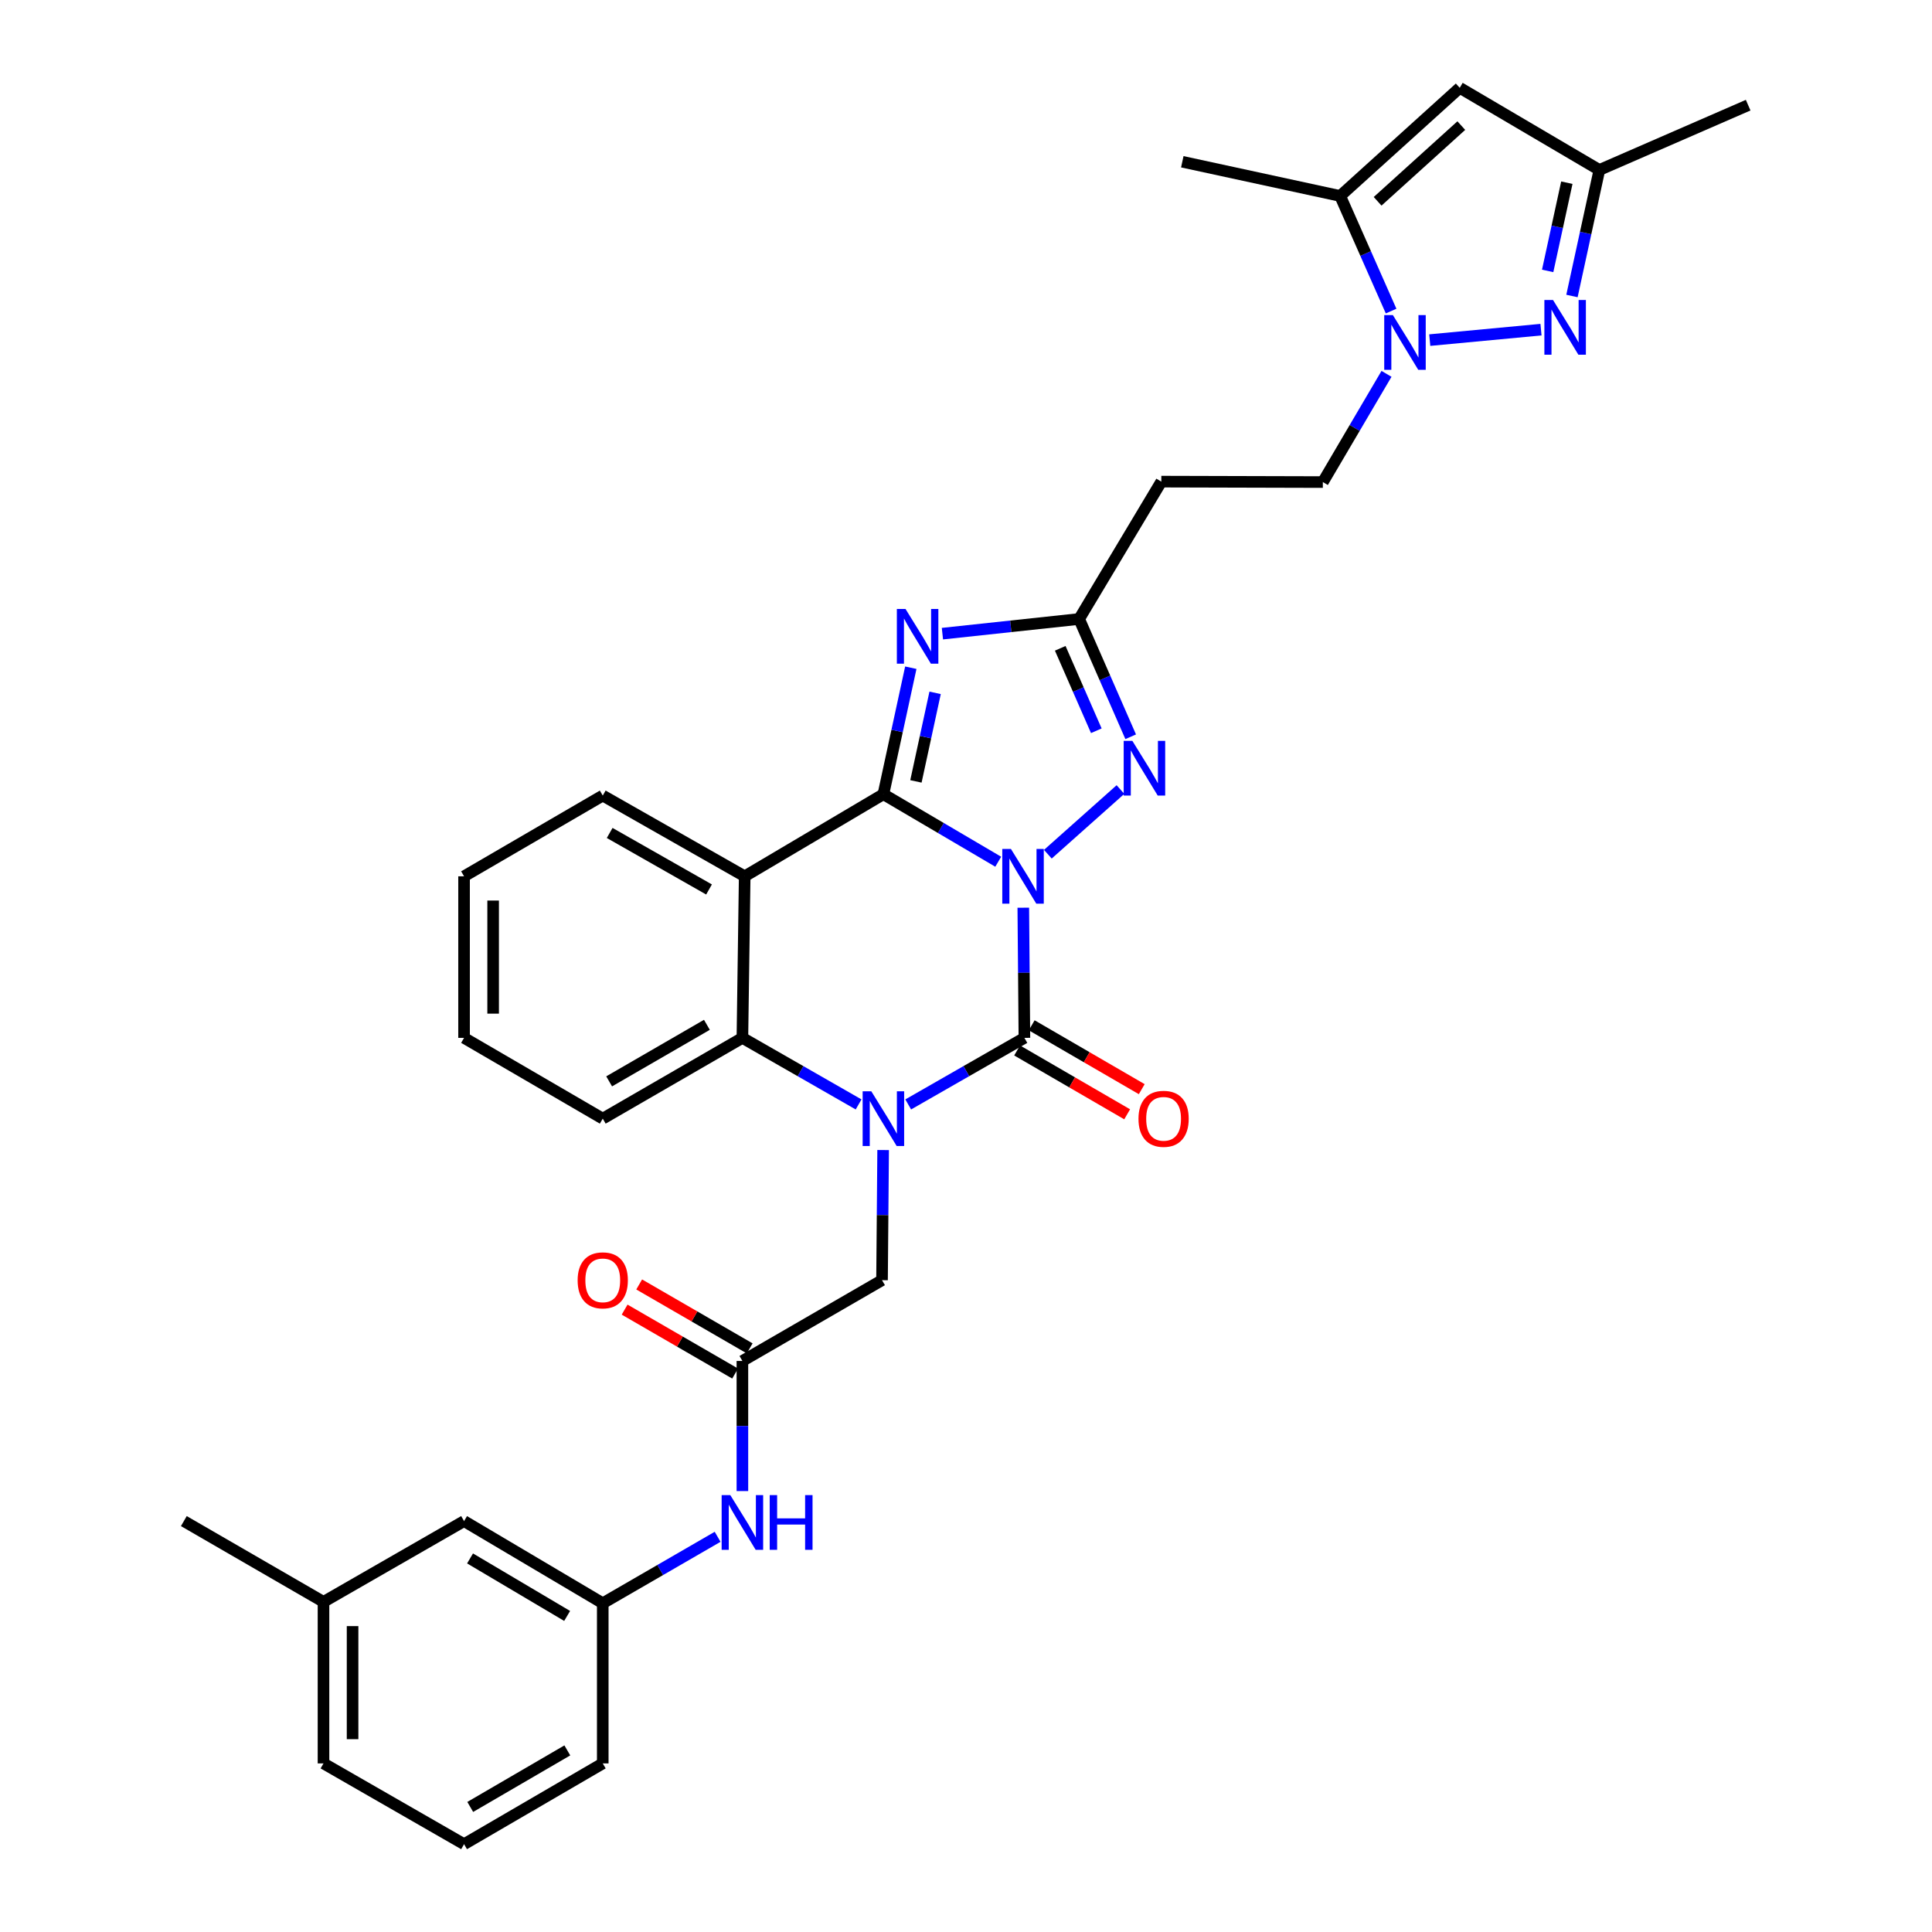 <?xml version='1.0' encoding='iso-8859-1'?>
<svg version='1.1' baseProfile='full'
              xmlns='http://www.w3.org/2000/svg'
                      xmlns:rdkit='http://www.rdkit.org/xml'
                      xmlns:xlink='http://www.w3.org/1999/xlink'
                  xml:space='preserve'
width='1000px' height='1000px' viewBox='0 0 1000 1000'>
<!-- END OF HEADER -->
<rect style='opacity:1.0;fill:#FFFFFF;stroke:none' width='1000' height='1000' x='0' y='0'> </rect>
<path class='bond-0' d='M 516.683,446.03 L 486.965,428.557' style='fill:none;fill-rule:evenodd;stroke:#0000FF;stroke-width:6px;stroke-linecap:butt;stroke-linejoin:miter;stroke-opacity:1' />
<path class='bond-0' d='M 486.965,428.557 L 457.247,411.084' style='fill:none;fill-rule:evenodd;stroke:#000000;stroke-width:6px;stroke-linecap:butt;stroke-linejoin:miter;stroke-opacity:1' />
<path class='bond-1' d='M 529.657,469.828 L 529.943,503.515' style='fill:none;fill-rule:evenodd;stroke:#0000FF;stroke-width:6px;stroke-linecap:butt;stroke-linejoin:miter;stroke-opacity:1' />
<path class='bond-1' d='M 529.943,503.515 L 530.229,537.202' style='fill:none;fill-rule:evenodd;stroke:#000000;stroke-width:6px;stroke-linecap:butt;stroke-linejoin:miter;stroke-opacity:1' />
<path class='bond-5' d='M 542.363,442.14 L 579.947,408.671' style='fill:none;fill-rule:evenodd;stroke:#0000FF;stroke-width:6px;stroke-linecap:butt;stroke-linejoin:miter;stroke-opacity:1' />
<path class='bond-3' d='M 457.247,411.084 L 464.34,378.346' style='fill:none;fill-rule:evenodd;stroke:#000000;stroke-width:6px;stroke-linecap:butt;stroke-linejoin:miter;stroke-opacity:1' />
<path class='bond-3' d='M 464.34,378.346 L 471.433,345.608' style='fill:none;fill-rule:evenodd;stroke:#0000FF;stroke-width:6px;stroke-linecap:butt;stroke-linejoin:miter;stroke-opacity:1' />
<path class='bond-3' d='M 474.082,404.449 L 479.047,381.532' style='fill:none;fill-rule:evenodd;stroke:#000000;stroke-width:6px;stroke-linecap:butt;stroke-linejoin:miter;stroke-opacity:1' />
<path class='bond-3' d='M 479.047,381.532 L 484.012,358.616' style='fill:none;fill-rule:evenodd;stroke:#0000FF;stroke-width:6px;stroke-linecap:butt;stroke-linejoin:miter;stroke-opacity:1' />
<path class='bond-4' d='M 457.247,411.084 L 385.452,453.577' style='fill:none;fill-rule:evenodd;stroke:#000000;stroke-width:6px;stroke-linecap:butt;stroke-linejoin:miter;stroke-opacity:1' />
<path class='bond-2' d='M 530.229,537.202 L 500.16,554.427' style='fill:none;fill-rule:evenodd;stroke:#000000;stroke-width:6px;stroke-linecap:butt;stroke-linejoin:miter;stroke-opacity:1' />
<path class='bond-2' d='M 500.16,554.427 L 470.09,571.653' style='fill:none;fill-rule:evenodd;stroke:#0000FF;stroke-width:6px;stroke-linecap:butt;stroke-linejoin:miter;stroke-opacity:1' />
<path class='bond-16' d='M 526.453,543.709 L 554.935,560.237' style='fill:none;fill-rule:evenodd;stroke:#000000;stroke-width:6px;stroke-linecap:butt;stroke-linejoin:miter;stroke-opacity:1' />
<path class='bond-16' d='M 554.935,560.237 L 583.416,576.765' style='fill:none;fill-rule:evenodd;stroke:#FF0000;stroke-width:6px;stroke-linecap:butt;stroke-linejoin:miter;stroke-opacity:1' />
<path class='bond-16' d='M 534.006,530.694 L 562.487,547.222' style='fill:none;fill-rule:evenodd;stroke:#000000;stroke-width:6px;stroke-linecap:butt;stroke-linejoin:miter;stroke-opacity:1' />
<path class='bond-16' d='M 562.487,547.222 L 590.969,563.75' style='fill:none;fill-rule:evenodd;stroke:#FF0000;stroke-width:6px;stroke-linecap:butt;stroke-linejoin:miter;stroke-opacity:1' />
<path class='bond-6' d='M 444.405,571.653 L 414.335,554.427' style='fill:none;fill-rule:evenodd;stroke:#0000FF;stroke-width:6px;stroke-linecap:butt;stroke-linejoin:miter;stroke-opacity:1' />
<path class='bond-6' d='M 414.335,554.427 L 384.265,537.202' style='fill:none;fill-rule:evenodd;stroke:#000000;stroke-width:6px;stroke-linecap:butt;stroke-linejoin:miter;stroke-opacity:1' />
<path class='bond-13' d='M 457.109,595.26 L 456.823,628.938' style='fill:none;fill-rule:evenodd;stroke:#0000FF;stroke-width:6px;stroke-linecap:butt;stroke-linejoin:miter;stroke-opacity:1' />
<path class='bond-13' d='M 456.823,628.938 L 456.537,662.617' style='fill:none;fill-rule:evenodd;stroke:#000000;stroke-width:6px;stroke-linecap:butt;stroke-linejoin:miter;stroke-opacity:1' />
<path class='bond-33' d='M 487.796,327.98 L 523.179,324.183' style='fill:none;fill-rule:evenodd;stroke:#0000FF;stroke-width:6px;stroke-linecap:butt;stroke-linejoin:miter;stroke-opacity:1' />
<path class='bond-33' d='M 523.179,324.183 L 558.561,320.387' style='fill:none;fill-rule:evenodd;stroke:#000000;stroke-width:6px;stroke-linecap:butt;stroke-linejoin:miter;stroke-opacity:1' />
<path class='bond-21' d='M 385.452,453.577 L 311.985,411.786' style='fill:none;fill-rule:evenodd;stroke:#000000;stroke-width:6px;stroke-linecap:butt;stroke-linejoin:miter;stroke-opacity:1' />
<path class='bond-21' d='M 366.992,460.388 L 315.565,431.135' style='fill:none;fill-rule:evenodd;stroke:#000000;stroke-width:6px;stroke-linecap:butt;stroke-linejoin:miter;stroke-opacity:1' />
<path class='bond-34' d='M 385.452,453.577 L 384.265,537.202' style='fill:none;fill-rule:evenodd;stroke:#000000;stroke-width:6px;stroke-linecap:butt;stroke-linejoin:miter;stroke-opacity:1' />
<path class='bond-9' d='M 585.241,381.349 L 571.901,350.868' style='fill:none;fill-rule:evenodd;stroke:#0000FF;stroke-width:6px;stroke-linecap:butt;stroke-linejoin:miter;stroke-opacity:1' />
<path class='bond-9' d='M 571.901,350.868 L 558.561,320.387' style='fill:none;fill-rule:evenodd;stroke:#000000;stroke-width:6px;stroke-linecap:butt;stroke-linejoin:miter;stroke-opacity:1' />
<path class='bond-9' d='M 567.454,378.238 L 558.116,356.901' style='fill:none;fill-rule:evenodd;stroke:#0000FF;stroke-width:6px;stroke-linecap:butt;stroke-linejoin:miter;stroke-opacity:1' />
<path class='bond-9' d='M 558.116,356.901 L 548.778,335.565' style='fill:none;fill-rule:evenodd;stroke:#000000;stroke-width:6px;stroke-linecap:butt;stroke-linejoin:miter;stroke-opacity:1' />
<path class='bond-23' d='M 384.265,537.202 L 311.985,579.01' style='fill:none;fill-rule:evenodd;stroke:#000000;stroke-width:6px;stroke-linecap:butt;stroke-linejoin:miter;stroke-opacity:1' />
<path class='bond-23' d='M 365.889,530.447 L 315.293,559.713' style='fill:none;fill-rule:evenodd;stroke:#000000;stroke-width:6px;stroke-linecap:butt;stroke-linejoin:miter;stroke-opacity:1' />
<path class='bond-7' d='M 717.652,193.505 L 701.178,221.512' style='fill:none;fill-rule:evenodd;stroke:#0000FF;stroke-width:6px;stroke-linecap:butt;stroke-linejoin:miter;stroke-opacity:1' />
<path class='bond-7' d='M 701.178,221.512 L 684.704,249.52' style='fill:none;fill-rule:evenodd;stroke:#000000;stroke-width:6px;stroke-linecap:butt;stroke-linejoin:miter;stroke-opacity:1' />
<path class='bond-8' d='M 740.036,176.042 L 797.612,170.625' style='fill:none;fill-rule:evenodd;stroke:#0000FF;stroke-width:6px;stroke-linecap:butt;stroke-linejoin:miter;stroke-opacity:1' />
<path class='bond-10' d='M 720.033,161.016 L 706.854,131.224' style='fill:none;fill-rule:evenodd;stroke:#0000FF;stroke-width:6px;stroke-linecap:butt;stroke-linejoin:miter;stroke-opacity:1' />
<path class='bond-10' d='M 706.854,131.224 L 693.674,101.433' style='fill:none;fill-rule:evenodd;stroke:#000000;stroke-width:6px;stroke-linecap:butt;stroke-linejoin:miter;stroke-opacity:1' />
<path class='bond-12' d='M 813.643,153.204 L 820.734,120.589' style='fill:none;fill-rule:evenodd;stroke:#0000FF;stroke-width:6px;stroke-linecap:butt;stroke-linejoin:miter;stroke-opacity:1' />
<path class='bond-12' d='M 820.734,120.589 L 827.826,87.973' style='fill:none;fill-rule:evenodd;stroke:#000000;stroke-width:6px;stroke-linecap:butt;stroke-linejoin:miter;stroke-opacity:1' />
<path class='bond-12' d='M 801.066,140.223 L 806.03,117.392' style='fill:none;fill-rule:evenodd;stroke:#0000FF;stroke-width:6px;stroke-linecap:butt;stroke-linejoin:miter;stroke-opacity:1' />
<path class='bond-12' d='M 806.03,117.392 L 810.994,94.561' style='fill:none;fill-rule:evenodd;stroke:#000000;stroke-width:6px;stroke-linecap:butt;stroke-linejoin:miter;stroke-opacity:1' />
<path class='bond-15' d='M 558.561,320.387 L 601.096,249.294' style='fill:none;fill-rule:evenodd;stroke:#000000;stroke-width:6px;stroke-linecap:butt;stroke-linejoin:miter;stroke-opacity:1' />
<path class='bond-11' d='M 693.674,101.433 L 755.554,45.455' style='fill:none;fill-rule:evenodd;stroke:#000000;stroke-width:6px;stroke-linecap:butt;stroke-linejoin:miter;stroke-opacity:1' />
<path class='bond-11' d='M 713.051,104.195 L 756.367,65.011' style='fill:none;fill-rule:evenodd;stroke:#000000;stroke-width:6px;stroke-linecap:butt;stroke-linejoin:miter;stroke-opacity:1' />
<path class='bond-25' d='M 693.674,101.433 L 611.956,83.726' style='fill:none;fill-rule:evenodd;stroke:#000000;stroke-width:6px;stroke-linecap:butt;stroke-linejoin:miter;stroke-opacity:1' />
<path class='bond-36' d='M 755.554,45.455 L 827.826,87.973' style='fill:none;fill-rule:evenodd;stroke:#000000;stroke-width:6px;stroke-linecap:butt;stroke-linejoin:miter;stroke-opacity:1' />
<path class='bond-26' d='M 827.826,87.973 L 904.846,54.433' style='fill:none;fill-rule:evenodd;stroke:#000000;stroke-width:6px;stroke-linecap:butt;stroke-linejoin:miter;stroke-opacity:1' />
<path class='bond-14' d='M 456.537,662.617 L 384.265,704.433' style='fill:none;fill-rule:evenodd;stroke:#000000;stroke-width:6px;stroke-linecap:butt;stroke-linejoin:miter;stroke-opacity:1' />
<path class='bond-18' d='M 384.265,704.433 L 384.265,738.104' style='fill:none;fill-rule:evenodd;stroke:#000000;stroke-width:6px;stroke-linecap:butt;stroke-linejoin:miter;stroke-opacity:1' />
<path class='bond-18' d='M 384.265,738.104 L 384.265,771.774' style='fill:none;fill-rule:evenodd;stroke:#0000FF;stroke-width:6px;stroke-linecap:butt;stroke-linejoin:miter;stroke-opacity:1' />
<path class='bond-19' d='M 388.033,697.921 L 359.437,681.377' style='fill:none;fill-rule:evenodd;stroke:#000000;stroke-width:6px;stroke-linecap:butt;stroke-linejoin:miter;stroke-opacity:1' />
<path class='bond-19' d='M 359.437,681.377 L 330.841,664.833' style='fill:none;fill-rule:evenodd;stroke:#FF0000;stroke-width:6px;stroke-linecap:butt;stroke-linejoin:miter;stroke-opacity:1' />
<path class='bond-19' d='M 380.498,710.946 L 351.901,694.402' style='fill:none;fill-rule:evenodd;stroke:#000000;stroke-width:6px;stroke-linecap:butt;stroke-linejoin:miter;stroke-opacity:1' />
<path class='bond-19' d='M 351.901,694.402 L 323.305,677.858' style='fill:none;fill-rule:evenodd;stroke:#FF0000;stroke-width:6px;stroke-linecap:butt;stroke-linejoin:miter;stroke-opacity:1' />
<path class='bond-17' d='M 601.096,249.294 L 684.704,249.52' style='fill:none;fill-rule:evenodd;stroke:#000000;stroke-width:6px;stroke-linecap:butt;stroke-linejoin:miter;stroke-opacity:1' />
<path class='bond-20' d='M 371.438,795.445 L 341.712,812.643' style='fill:none;fill-rule:evenodd;stroke:#0000FF;stroke-width:6px;stroke-linecap:butt;stroke-linejoin:miter;stroke-opacity:1' />
<path class='bond-20' d='M 341.712,812.643 L 311.985,829.841' style='fill:none;fill-rule:evenodd;stroke:#000000;stroke-width:6px;stroke-linecap:butt;stroke-linejoin:miter;stroke-opacity:1' />
<path class='bond-22' d='M 311.985,829.841 L 240.199,787.314' style='fill:none;fill-rule:evenodd;stroke:#000000;stroke-width:6px;stroke-linecap:butt;stroke-linejoin:miter;stroke-opacity:1' />
<path class='bond-22' d='M 293.548,836.408 L 243.297,806.639' style='fill:none;fill-rule:evenodd;stroke:#000000;stroke-width:6px;stroke-linecap:butt;stroke-linejoin:miter;stroke-opacity:1' />
<path class='bond-28' d='M 311.985,829.841 L 311.985,912.738' style='fill:none;fill-rule:evenodd;stroke:#000000;stroke-width:6px;stroke-linecap:butt;stroke-linejoin:miter;stroke-opacity:1' />
<path class='bond-31' d='M 311.985,411.786 L 240.199,453.577' style='fill:none;fill-rule:evenodd;stroke:#000000;stroke-width:6px;stroke-linecap:butt;stroke-linejoin:miter;stroke-opacity:1' />
<path class='bond-24' d='M 240.199,787.314 L 167.442,829.13' style='fill:none;fill-rule:evenodd;stroke:#000000;stroke-width:6px;stroke-linecap:butt;stroke-linejoin:miter;stroke-opacity:1' />
<path class='bond-32' d='M 311.985,579.01 L 240.199,537.202' style='fill:none;fill-rule:evenodd;stroke:#000000;stroke-width:6px;stroke-linecap:butt;stroke-linejoin:miter;stroke-opacity:1' />
<path class='bond-30' d='M 167.442,829.13 L 95.154,787.314' style='fill:none;fill-rule:evenodd;stroke:#000000;stroke-width:6px;stroke-linecap:butt;stroke-linejoin:miter;stroke-opacity:1' />
<path class='bond-37' d='M 167.442,829.13 L 167.442,912.738' style='fill:none;fill-rule:evenodd;stroke:#000000;stroke-width:6px;stroke-linecap:butt;stroke-linejoin:miter;stroke-opacity:1' />
<path class='bond-37' d='M 182.49,841.671 L 182.49,900.196' style='fill:none;fill-rule:evenodd;stroke:#000000;stroke-width:6px;stroke-linecap:butt;stroke-linejoin:miter;stroke-opacity:1' />
<path class='bond-27' d='M 240.199,954.545 L 311.985,912.738' style='fill:none;fill-rule:evenodd;stroke:#000000;stroke-width:6px;stroke-linecap:butt;stroke-linejoin:miter;stroke-opacity:1' />
<path class='bond-27' d='M 243.394,935.271 L 293.644,906.005' style='fill:none;fill-rule:evenodd;stroke:#000000;stroke-width:6px;stroke-linecap:butt;stroke-linejoin:miter;stroke-opacity:1' />
<path class='bond-29' d='M 240.199,954.545 L 167.442,912.738' style='fill:none;fill-rule:evenodd;stroke:#000000;stroke-width:6px;stroke-linecap:butt;stroke-linejoin:miter;stroke-opacity:1' />
<path class='bond-35' d='M 240.199,453.577 L 240.199,537.202' style='fill:none;fill-rule:evenodd;stroke:#000000;stroke-width:6px;stroke-linecap:butt;stroke-linejoin:miter;stroke-opacity:1' />
<path class='bond-35' d='M 255.247,466.121 L 255.247,524.658' style='fill:none;fill-rule:evenodd;stroke:#000000;stroke-width:6px;stroke-linecap:butt;stroke-linejoin:miter;stroke-opacity:1' />
<path  class='atom-0' d='M 523.259 439.417
L 532.539 454.417
Q 533.459 455.897, 534.939 458.577
Q 536.419 461.257, 536.499 461.417
L 536.499 439.417
L 540.259 439.417
L 540.259 467.737
L 536.379 467.737
L 526.419 451.337
Q 525.259 449.417, 524.019 447.217
Q 522.819 445.017, 522.459 444.337
L 522.459 467.737
L 518.779 467.737
L 518.779 439.417
L 523.259 439.417
' fill='#0000FF'/>
<path  class='atom-3' d='M 450.987 564.85
L 460.267 579.85
Q 461.187 581.33, 462.667 584.01
Q 464.147 586.69, 464.227 586.85
L 464.227 564.85
L 467.987 564.85
L 467.987 593.17
L 464.107 593.17
L 454.147 576.77
Q 452.987 574.85, 451.747 572.65
Q 450.547 570.45, 450.187 569.77
L 450.187 593.17
L 446.507 593.17
L 446.507 564.85
L 450.987 564.85
' fill='#0000FF'/>
<path  class='atom-4' d='M 468.694 315.197
L 477.974 330.197
Q 478.894 331.677, 480.374 334.357
Q 481.854 337.037, 481.934 337.197
L 481.934 315.197
L 485.694 315.197
L 485.694 343.517
L 481.814 343.517
L 471.854 327.117
Q 470.694 325.197, 469.454 322.997
Q 468.254 320.797, 467.894 320.117
L 467.894 343.517
L 464.214 343.517
L 464.214 315.197
L 468.694 315.197
' fill='#0000FF'/>
<path  class='atom-6' d='M 586.1 383.456
L 595.38 398.456
Q 596.3 399.936, 597.78 402.616
Q 599.26 405.296, 599.34 405.456
L 599.34 383.456
L 603.1 383.456
L 603.1 411.776
L 599.22 411.776
L 589.26 395.376
Q 588.1 393.456, 586.86 391.256
Q 585.66 389.056, 585.3 388.376
L 585.3 411.776
L 581.62 411.776
L 581.62 383.456
L 586.1 383.456
' fill='#0000FF'/>
<path  class='atom-8' d='M 720.954 163.089
L 730.234 178.089
Q 731.154 179.569, 732.634 182.249
Q 734.114 184.929, 734.194 185.089
L 734.194 163.089
L 737.954 163.089
L 737.954 191.409
L 734.074 191.409
L 724.114 175.009
Q 722.954 173.089, 721.714 170.889
Q 720.514 168.689, 720.154 168.009
L 720.154 191.409
L 716.474 191.409
L 716.474 163.089
L 720.954 163.089
' fill='#0000FF'/>
<path  class='atom-9' d='M 803.851 155.289
L 813.131 170.289
Q 814.051 171.769, 815.531 174.449
Q 817.011 177.129, 817.091 177.289
L 817.091 155.289
L 820.851 155.289
L 820.851 183.609
L 816.971 183.609
L 807.011 167.209
Q 805.851 165.289, 804.611 163.089
Q 803.411 160.889, 803.051 160.209
L 803.051 183.609
L 799.371 183.609
L 799.371 155.289
L 803.851 155.289
' fill='#0000FF'/>
<path  class='atom-17' d='M 589.275 579.09
Q 589.275 572.29, 592.635 568.49
Q 595.995 564.69, 602.275 564.69
Q 608.555 564.69, 611.915 568.49
Q 615.275 572.29, 615.275 579.09
Q 615.275 585.97, 611.875 589.89
Q 608.475 593.77, 602.275 593.77
Q 596.035 593.77, 592.635 589.89
Q 589.275 586.01, 589.275 579.09
M 602.275 590.57
Q 606.595 590.57, 608.915 587.69
Q 611.275 584.77, 611.275 579.09
Q 611.275 573.53, 608.915 570.73
Q 606.595 567.89, 602.275 567.89
Q 597.955 567.89, 595.595 570.69
Q 593.275 573.49, 593.275 579.09
Q 593.275 584.81, 595.595 587.69
Q 597.955 590.57, 602.275 590.57
' fill='#FF0000'/>
<path  class='atom-19' d='M 378.005 773.864
L 387.285 788.864
Q 388.205 790.344, 389.685 793.024
Q 391.165 795.704, 391.245 795.864
L 391.245 773.864
L 395.005 773.864
L 395.005 802.184
L 391.125 802.184
L 381.165 785.784
Q 380.005 783.864, 378.765 781.664
Q 377.565 779.464, 377.205 778.784
L 377.205 802.184
L 373.525 802.184
L 373.525 773.864
L 378.005 773.864
' fill='#0000FF'/>
<path  class='atom-19' d='M 398.405 773.864
L 402.245 773.864
L 402.245 785.904
L 416.725 785.904
L 416.725 773.864
L 420.565 773.864
L 420.565 802.184
L 416.725 802.184
L 416.725 789.104
L 402.245 789.104
L 402.245 802.184
L 398.405 802.184
L 398.405 773.864
' fill='#0000FF'/>
<path  class='atom-20' d='M 298.985 662.697
Q 298.985 655.897, 302.345 652.097
Q 305.705 648.297, 311.985 648.297
Q 318.265 648.297, 321.625 652.097
Q 324.985 655.897, 324.985 662.697
Q 324.985 669.577, 321.585 673.497
Q 318.185 677.377, 311.985 677.377
Q 305.745 677.377, 302.345 673.497
Q 298.985 669.617, 298.985 662.697
M 311.985 674.177
Q 316.305 674.177, 318.625 671.297
Q 320.985 668.377, 320.985 662.697
Q 320.985 657.137, 318.625 654.337
Q 316.305 651.497, 311.985 651.497
Q 307.665 651.497, 305.305 654.297
Q 302.985 657.097, 302.985 662.697
Q 302.985 668.417, 305.305 671.297
Q 307.665 674.177, 311.985 674.177
' fill='#FF0000'/>
</svg>
